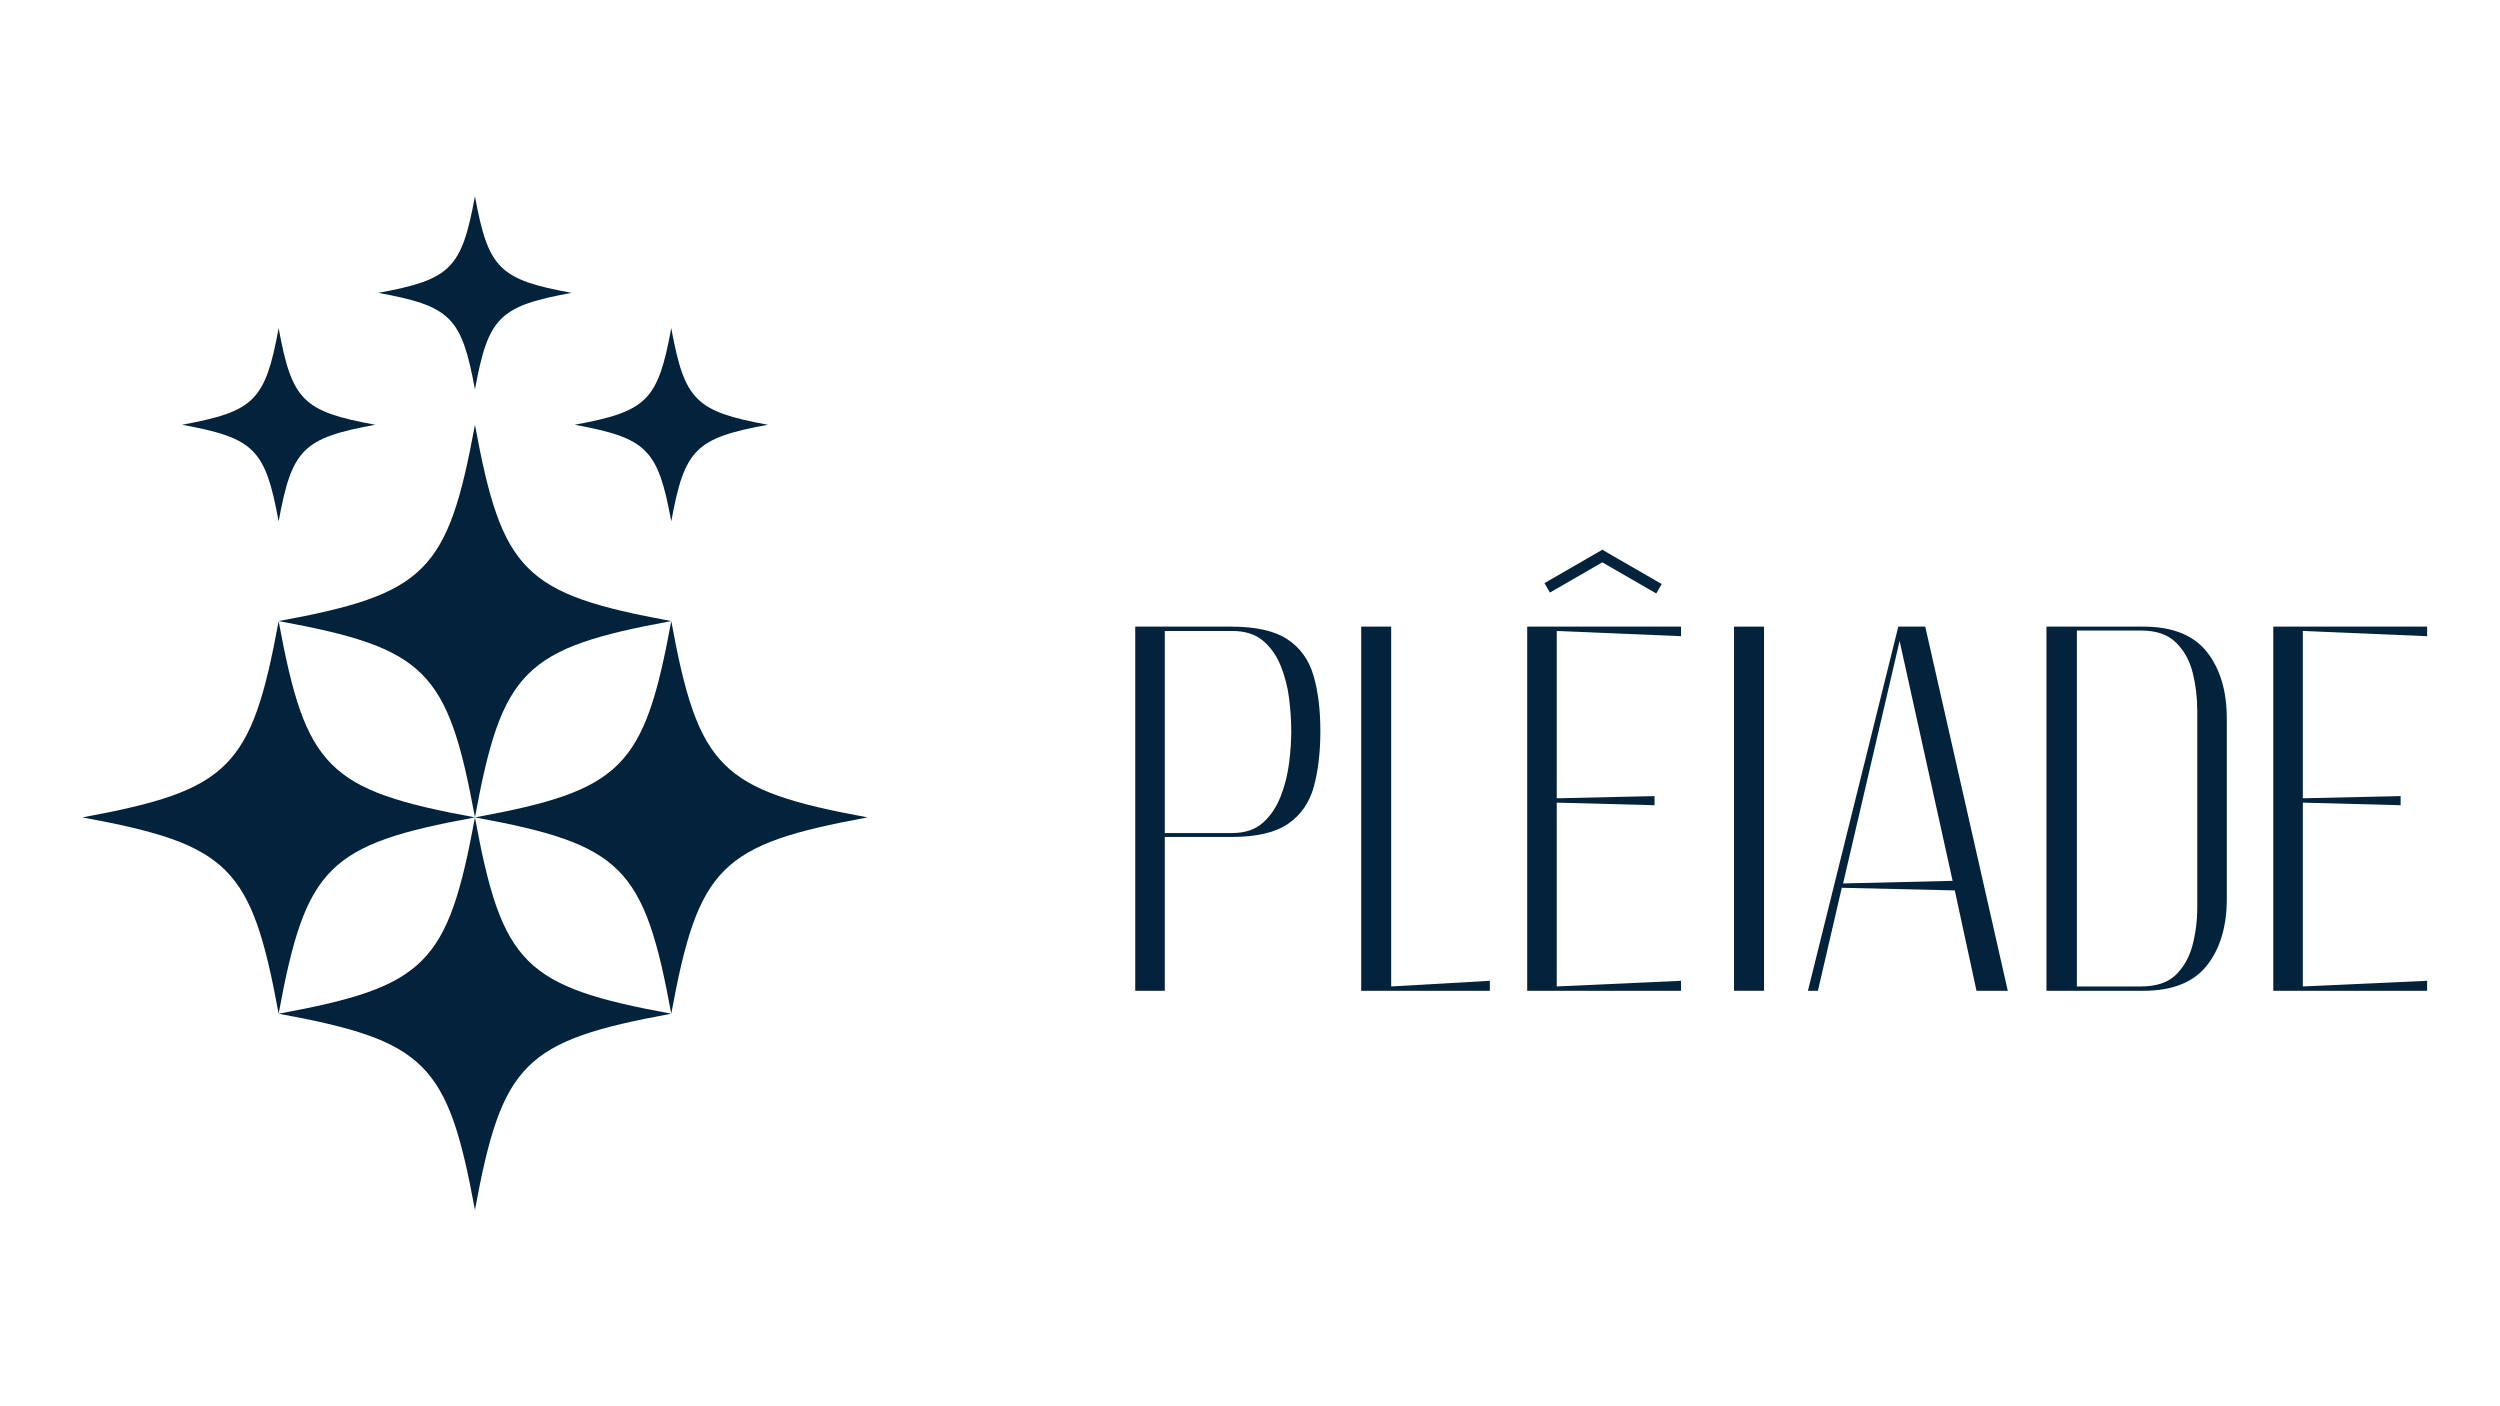 <svg xmlns="http://www.w3.org/2000/svg" xmlns:xlink="http://www.w3.org/1999/xlink" width="1920" zoomAndPan="magnify" viewBox="0 0 1440 810" height="1080" preserveAspectRatio="xMidYMid meet" version="1.0"><defs><g/><clipPath id="6c27a07793"><path d="M 113.746 359.066 L 339.641 359.066 L 339.641 584.961 L 113.746 584.961 Z M 113.746 359.066 " clip-rule="nonzero"/></clipPath><clipPath id="2853f4ff0b"><path d="M 113.746 132.91 L 339.641 132.91 L 339.641 358.809 L 113.746 358.809 Z M 113.746 132.91 " clip-rule="nonzero"/></clipPath><clipPath id="92254b63e4"><path d="M 226.824 245.988 L 452.719 245.988 L 452.719 471.883 L 226.824 471.883 Z M 226.824 245.988 " clip-rule="nonzero"/></clipPath><clipPath id="9776a5f3cb"><path d="M 0.668 245.988 L 226.562 245.988 L 226.562 471.883 L 0.668 471.883 Z M 0.668 245.988 " clip-rule="nonzero"/></clipPath><clipPath id="c269888577"><path d="M 57.473 77 L 169.133 77 L 169.133 188.297 L 57.473 188.297 Z M 57.473 77 " clip-rule="nonzero"/></clipPath><clipPath id="8ebfcd7a83"><path d="M 284 77 L 395.285 77 L 395.285 188.297 L 284 188.297 Z M 284 77 " clip-rule="nonzero"/></clipPath><clipPath id="1e9e232b2d"><path d="M 170.551 1 L 282.211 1 L 282.211 112.32 L 170.551 112.32 Z M 170.551 1 " clip-rule="nonzero"/></clipPath><clipPath id="2a0ad68528"><rect x="0" width="453" y="0" height="586"/></clipPath><clipPath id="fe04327d15"><path d="M 0.801 0.398 L 74.48 0.398 L 74.48 29.922 L 0.801 29.922 Z M 0.801 0.398 " clip-rule="nonzero"/></clipPath><clipPath id="fa9bafce4b"><rect x="0" width="75" y="0" height="30"/></clipPath></defs><g fill="#03223b" fill-opacity="1"><g transform="translate(639.138, 570.691)"><g><path d="M 14.766 0 L 14.766 -209.75 L 70.078 -209.75 C 84.266 -209.75 95.031 -207.328 102.375 -202.484 C 109.719 -197.648 114.723 -190.727 117.391 -181.719 C 120.055 -172.707 121.391 -162.023 121.391 -149.672 C 121.391 -137.492 120.141 -126.816 117.641 -117.641 C 115.141 -108.461 110.219 -101.328 102.875 -96.234 C 95.531 -91.148 84.68 -88.609 70.328 -88.609 L 31.781 -88.609 L 31.781 0 Z M 70.578 -207.25 L 31.781 -207.25 L 31.781 -90.859 L 70.578 -90.859 C 77.922 -90.859 83.801 -92.816 88.219 -96.734 C 92.645 -100.66 96.066 -105.707 98.484 -111.875 C 100.91 -118.051 102.539 -124.477 103.375 -131.156 C 104.207 -137.832 104.625 -143.922 104.625 -149.422 C 104.625 -155.43 104.207 -161.773 103.375 -168.453 C 102.539 -175.129 100.91 -181.426 98.484 -187.344 C 96.066 -193.27 92.645 -198.066 88.219 -201.734 C 83.801 -205.41 77.922 -207.25 70.578 -207.25 Z M 70.578 -207.25 "/></g></g></g><g fill="#03223b" fill-opacity="1"><g transform="translate(769.289, 570.691)"><g><path d="M 32.031 -2.5 L 88.859 -5.75 L 88.859 0 L 14.766 0 L 14.766 -209.75 L 32.031 -209.75 Z M 32.031 -2.5 "/></g></g></g><g fill="#03223b" fill-opacity="1"><g transform="translate(864.9, 570.691)"><g><path d="M 103.375 0 L 14.766 0 L 14.766 -209.75 L 103.375 -209.75 L 103.375 -204.25 L 31.781 -207.25 L 31.781 -110.875 L 88.109 -112.141 L 88.109 -106.875 L 31.781 -108.375 L 31.781 -2.5 L 103.375 -5.75 Z M 103.375 0 "/></g></g></g><g fill="#03223b" fill-opacity="1"><g transform="translate(980.283, 570.691)"><g><path d="M 18.516 0 L 18.516 -209.75 L 35.797 -209.75 L 35.797 0 Z M 18.516 0 "/></g></g></g><g fill="#03223b" fill-opacity="1"><g transform="translate(1033.845, 570.691)"><g><path d="M 13.266 0 L 7.516 0 L 59.578 -209.75 L 75.094 -209.75 L 122.641 0 L 104.625 0 L 92.109 -57.812 L 27.031 -59.328 Z M 27.781 -61.828 L 90.859 -63.328 L 60.328 -201.484 Z M 27.781 -61.828 "/></g></g></g><g fill="#03223b" fill-opacity="1"><g transform="translate(1163.996, 570.691)"><g><path d="M 14.766 0 L 14.766 -209.75 L 70.578 -209.75 C 87.266 -209.75 99.445 -204.91 107.125 -195.234 C 114.801 -185.555 118.641 -172.707 118.641 -156.688 L 118.641 -53.062 C 118.641 -37.039 114.801 -24.191 107.125 -14.516 C 99.445 -4.836 87.266 0 70.578 0 Z M 69.328 -207.5 L 32.281 -207.5 L 32.281 -2.5 L 69.328 -2.5 C 78.004 -2.5 84.633 -4.707 89.219 -9.125 C 93.812 -13.551 97.023 -19.227 98.859 -26.156 C 100.703 -33.082 101.625 -40.301 101.625 -47.812 L 101.625 -161.188 C 101.625 -168.863 100.742 -176.207 98.984 -183.219 C 97.234 -190.227 94.02 -196.023 89.344 -200.609 C 84.676 -205.203 78.004 -207.5 69.328 -207.5 Z M 69.328 -207.5 "/></g></g></g><g fill="#03223b" fill-opacity="1"><g transform="translate(1294.647, 570.691)"><g><path d="M 103.375 0 L 14.766 0 L 14.766 -209.75 L 103.375 -209.75 L 103.375 -204.25 L 31.781 -207.25 L 31.781 -110.875 L 88.109 -112.141 L 88.109 -106.875 L 31.781 -108.375 L 31.781 -2.5 L 103.375 -5.75 Z M 103.375 0 "/></g></g></g><g transform="matrix(1, 0, 0, 1, 47, 112)"><g clip-path="url(#2a0ad68528)"><g clip-path="url(#6c27a07793)"><path fill="#03223b" d="M 113.508 471.895 C 198.309 456.285 210.965 443.629 226.574 358.828 C 242.188 443.629 254.84 456.285 339.641 471.895 C 254.84 487.504 242.188 500.16 226.574 584.961 C 210.965 500.16 198.309 487.504 113.508 471.895 Z M 113.508 471.895 " fill-opacity="1" fill-rule="nonzero"/></g><g clip-path="url(#2853f4ff0b)"><path fill="#03223b" d="M 113.508 245.742 C 198.309 230.129 210.965 217.477 226.574 132.676 C 242.188 217.477 254.84 230.129 339.641 245.742 C 254.84 261.352 242.188 274.008 226.574 358.809 C 210.965 274.008 198.309 261.352 113.508 245.742 Z M 113.508 245.742 " fill-opacity="1" fill-rule="nonzero"/></g><g clip-path="url(#92254b63e4)"><path fill="#03223b" d="M 226.586 358.816 C 311.387 343.207 324.039 330.551 339.652 245.754 C 355.262 330.551 367.918 343.207 452.719 358.816 C 367.918 374.43 355.262 387.086 339.652 471.883 C 324.039 387.086 311.387 374.43 226.586 358.816 Z M 226.586 358.816 " fill-opacity="1" fill-rule="nonzero"/></g><g clip-path="url(#9776a5f3cb)"><path fill="#03223b" d="M 0.434 358.816 C 85.23 343.207 97.887 330.551 113.5 245.754 C 129.109 330.551 141.766 343.207 226.562 358.816 C 141.766 374.43 129.109 387.086 113.5 471.883 C 97.887 387.086 85.23 374.43 0.434 358.816 Z M 0.434 358.816 " fill-opacity="1" fill-rule="nonzero"/></g><g clip-path="url(#c269888577)"><path fill="#03223b" d="M 57.859 132.66 C 99.586 124.98 105.812 118.754 113.496 77.023 C 121.176 118.754 127.406 124.98 169.133 132.66 C 127.406 140.344 121.176 146.57 113.496 188.297 C 105.812 146.57 99.586 140.344 57.859 132.66 Z M 57.859 132.66 " fill-opacity="1" fill-rule="nonzero"/></g><g clip-path="url(#8ebfcd7a83)"><path fill="#03223b" d="M 284.012 132.66 C 325.738 124.98 331.965 118.754 339.648 77.023 C 347.332 118.754 353.559 124.98 395.285 132.66 C 353.559 140.344 347.332 146.57 339.648 188.297 C 331.965 146.57 325.738 140.344 284.012 132.66 Z M 284.012 132.66 " fill-opacity="1" fill-rule="nonzero"/></g><g clip-path="url(#1e9e232b2d)"><path fill="#03223b" d="M 170.934 56.684 C 212.664 49 218.891 42.773 226.57 1.047 C 234.254 42.773 240.48 49 282.211 56.684 C 240.48 64.363 234.254 70.59 226.57 112.32 C 218.891 70.59 212.664 64.363 170.934 56.684 Z M 170.934 56.684 " fill-opacity="1" fill-rule="nonzero"/></g></g></g><g transform="matrix(1, 0, 0, 1, 886, 314)"><g clip-path="url(#fa9bafce4b)"><g clip-path="url(#fe04327d15)"><path stroke-linecap="butt" transform="matrix(0.906, -0.523, 0.523, 0.906, 3.622, 21.882)" fill="none" stroke-linejoin="miter" d="M -0 3 L 37.053 3 " stroke="#03223b" stroke-width="6" stroke-opacity="1" stroke-miterlimit="4"/><path stroke-linecap="butt" transform="matrix(0.906, 0.523, -0.523, 0.906, 37.217, 2.823)" fill="none" stroke-linejoin="miter" d="M 0.002 3 L 37.443 3 " stroke="#03223b" stroke-width="6" stroke-opacity="1" stroke-miterlimit="4"/></g></g></g></svg>